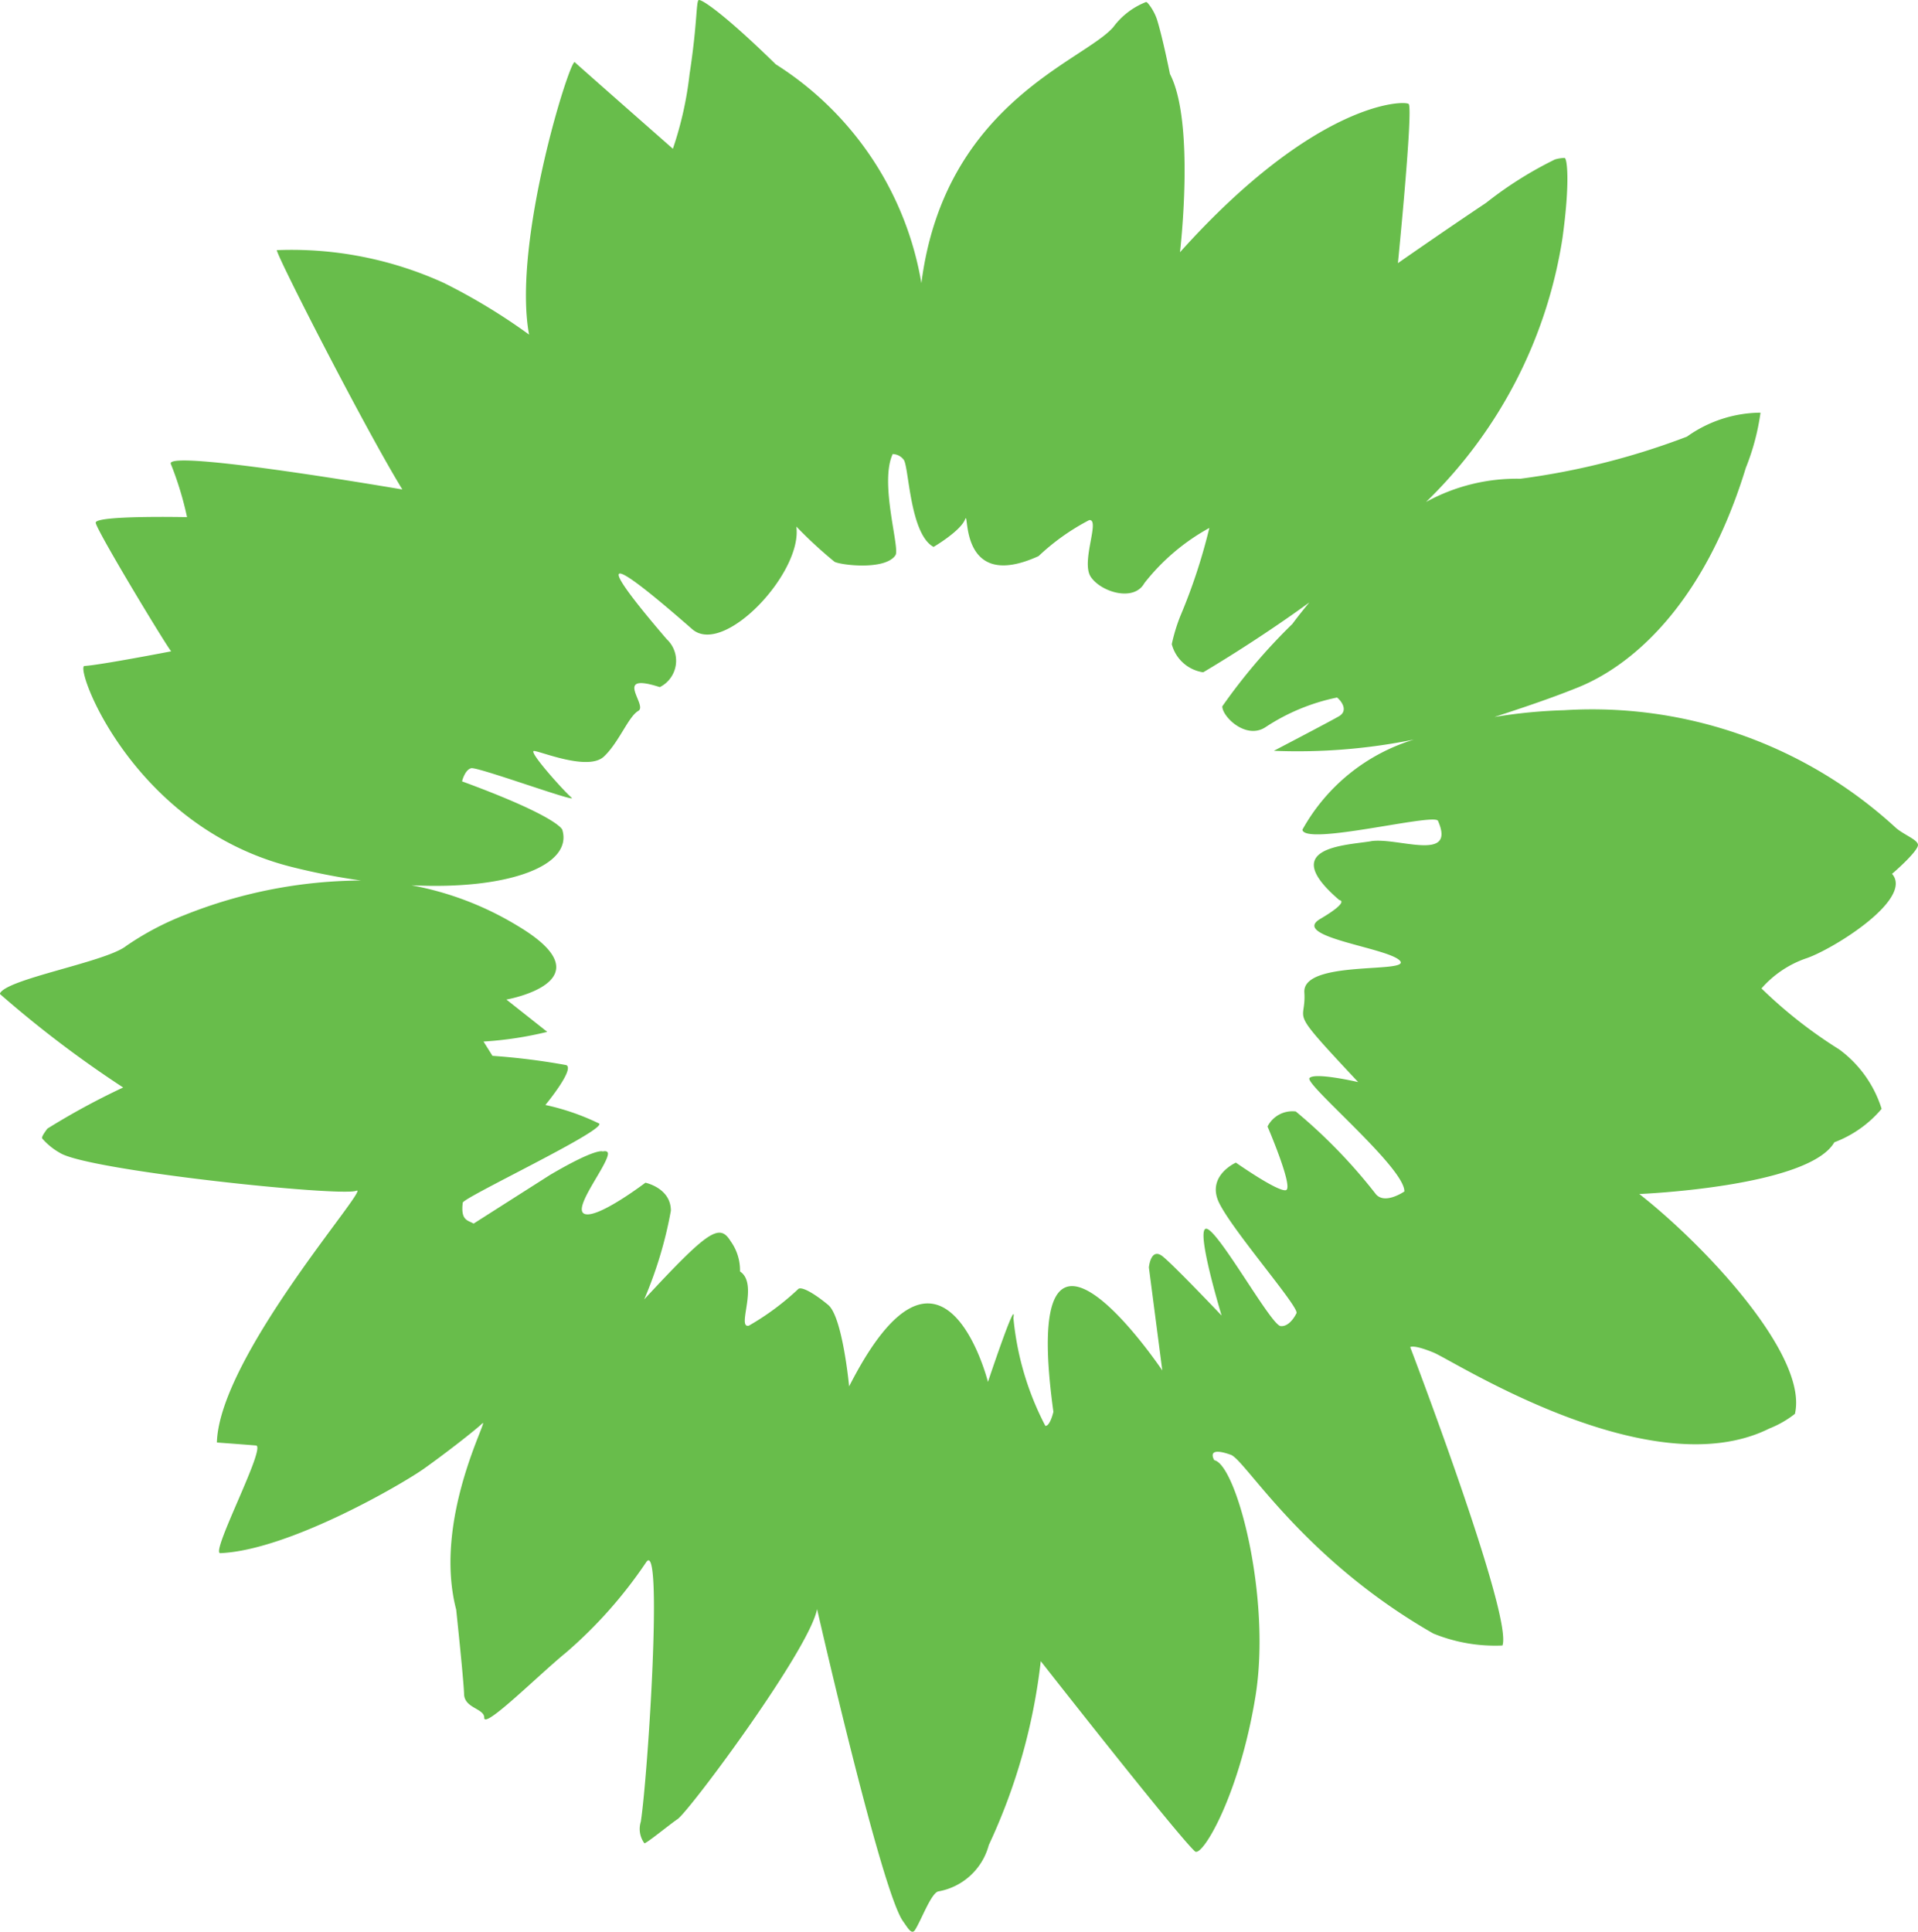 <svg xmlns="http://www.w3.org/2000/svg" width="45.18" height="45.5" viewBox="0 0 45.18 45.5">
  <g id="Logo" transform="translate(82.288 243.535)">
    <g id="Gruppe_1" data-name="Gruppe 1" transform="translate(-82.288 -243.535)">
      <path id="Pfad_1" data-name="Pfad 1" d="M45.15,281.35c-.018-.118-.314-.223-.512-.387a10.564,10.564,0,0,0-7.821-2.778,12.134,12.134,0,0,0-1.645.16c1.009-.327,1.532-.523,1.836-.644.367-.146,2.786-.975,4.087-5.224a5.484,5.484,0,0,0,.346-1.3,3.015,3.015,0,0,0-1.732.564,17.25,17.25,0,0,1-3.924.992,4.437,4.437,0,0,0-2.222.547,10.986,10.986,0,0,0,3.213-6.212c.186-1.346.107-1.894.05-1.891a.854.854,0,0,0-.227.036,8.981,8.981,0,0,0-1.622,1.022c-1.009.674-2.077,1.42-2.077,1.42s.366-3.664.252-3.75-2.192-.063-5.386,3.494c0,0,.363-3.046-.236-4.2,0,0-.166-.832-.3-1.266-.065-.217-.236-.447-.264-.428a1.752,1.752,0,0,0-.77.59c-.7.807-3.979,1.795-4.521,6.031a7.592,7.592,0,0,0-3.43-5.154c-1.214-1.188-1.754-1.543-1.816-1.513s-.031.556-.215,1.746a8.308,8.308,0,0,1-.393,1.756s-2.252-1.981-2.311-2.039c-.106-.1-1.479,4.245-1.076,6.416a14.042,14.042,0,0,0-2.01-1.218,8.642,8.642,0,0,0-3.933-.771c.03.2,2.09,4.223,2.958,5.637,0,0-5.553-.954-5.456-.607a7.724,7.724,0,0,1,.384,1.259s-2.179-.048-2.151.133c.031.2,1.652,2.881,1.777,3.027,0,0-1.686.326-2.042.345-.241.014,1.126,3.789,4.875,4.732a15.584,15.584,0,0,0,1.637.321,11.334,11.334,0,0,0-4.15.812,6.737,6.737,0,0,0-1.382.731c-.478.38-2.858.78-2.975,1.127a26.138,26.138,0,0,0,2.906,2.205,17.157,17.157,0,0,0-1.785.969c-.079.107-.142.2-.122.232a1.562,1.562,0,0,0,.422.342c.668.414,6.612,1.036,6.978.889s-3.229,3.895-3.285,5.93c0,0,.589.043.921.07.255.02-1.084,2.546-.841,2.536,1.615-.068,4.294-1.631,4.8-1.991s1.189-.891,1.373-1.065-1.172,2.253-.616,4.387c0,0,.176,1.656.186,1.991s.48.334.475.557c0,.273,1.309-1.037,1.932-1.542a10.647,10.647,0,0,0,1.878-2.117c.409-.64.045,5.018-.122,6.105a.572.572,0,0,0,.082.506c.017.036.6-.443.782-.565.274-.182,3.109-3.995,3.288-4.949,0,0,1.512,6.642,2.025,7.354.111.154.2.326.281.206.151-.237.376-.858.546-.909a1.5,1.5,0,0,0,1.193-1.093,13.873,13.873,0,0,0,1.224-4.331s3.214,4.1,3.632,4.48c.166.152,1.039-1.3,1.423-3.635s-.443-5.471-.967-5.578c0,0-.219-.345.39-.127.346.125,1.685,2.446,4.769,4.209a3.854,3.854,0,0,0,1.629.282c.248-.693-2.173-7.027-2.173-7.027s.06-.072.548.127,5.11,3.19,7.914,1.788a2.373,2.373,0,0,0,.6-.344c.321-1.381-2.149-3.992-3.666-5.178,0,0,3.984-.162,4.594-1.218a2.688,2.688,0,0,0,1.114-.788,2.757,2.757,0,0,0-1-1.4,10.926,10.926,0,0,1-1.83-1.436,2.471,2.471,0,0,1,1.028-.7c.607-.19,2.572-1.4,2.047-2C44.541,282.043,45.173,281.494,45.15,281.35Zm-12.89-.078c-.615.1-2.2.137-.74,1.385,0,0,.269.02-.45.444s1.6.677,1.877.984-2.3-.029-2.251.746-.442.286,1.268,2.113c0,0-1.028-.239-1.147-.094s2.25,2.111,2.235,2.67c0,0-.482.335-.688.042a12.533,12.533,0,0,0-1.87-1.926.656.656,0,0,0-.665.354s.627,1.46.431,1.5-1.176-.649-1.176-.649-.643.283-.431.865,1.956,2.563,1.856,2.684c0,0-.149.326-.374.3S28.7,290.483,28.4,290.4s.347,2.043.347,2.043-1.09-1.148-1.38-1.387-.333.254-.333.254l.316,2.426s-3.4-5.062-2.565.974c0,0-.078.342-.19.331a6.867,6.867,0,0,1-.752-2.54c.084-.544-.6,1.505-.6,1.505s-1.065-4.229-3.27.105c0,0-.154-1.637-.493-1.918s-.619-.432-.7-.38a6.149,6.149,0,0,1-1.169.868c-.3.072.243-.982-.208-1.276a1.18,1.18,0,0,0-.222-.715c-.263-.422-.517-.264-2.036,1.373a9.638,9.638,0,0,0,.629-2.09c0-.536-.6-.659-.6-.659s-1.106.841-1.426.737.529-1.133.544-1.418c0-.09-.122-.055-.122-.055s-.133-.1-1.243.553l-1.8,1.146c-.133-.081-.309-.066-.255-.493.015-.123,3.364-1.7,3.214-1.863a5.585,5.585,0,0,0-1.268-.438s.7-.846.492-.939a15.74,15.74,0,0,0-1.738-.218s-.264-.42-.21-.337a8.433,8.433,0,0,0,1.5-.228L11.9,285s2.437-.428.286-1.723a7.409,7.409,0,0,0-2.525-.969c2.295.114,3.812-.467,3.555-1.307,0,0-.073-.3-2.361-1.14,0,0,.064-.273.216-.31s2.532.834,2.364.694-1.04-1.108-.883-1.1,1.274.479,1.644.132c.355-.332.578-.944.811-1.076s-.622-.924.506-.56a.694.694,0,0,0,.162-1.13c-.6-.7-2.51-2.96.6-.236.744.652,2.607-1.335,2.454-2.416a10.349,10.349,0,0,0,.9.83c.157.081,1.2.205,1.436-.156.109-.166-.382-1.7-.066-2.381a.331.331,0,0,1,.258.132c.125.145.14,1.75.705,2.055,0,0,.635-.372.742-.65s-.172,1.734,1.732.866a5.279,5.279,0,0,1,1.193-.848c.264-.025-.2.978.035,1.335s1.016.6,1.264.15a4.994,4.994,0,0,1,1.53-1.3,13.421,13.421,0,0,1-.685,2.079,4.1,4.1,0,0,0-.2.659.9.9,0,0,0,.74.662s1.226-.716,2.5-1.645c-.133.161-.268.328-.4.507a13.6,13.6,0,0,0-1.65,1.94c0,.245.566.8,1.028.484a4.8,4.8,0,0,1,1.676-.692c.1.08.274.309.042.443s-1.531.812-1.531.812a13.755,13.755,0,0,0,3.3-.265A4.5,4.5,0,0,0,30.65,281c.058.389,3.11-.4,3.194-.209C34.281,281.782,32.877,281.167,32.26,281.271Z" transform="translate(0.029 -261.457)" fill="#68bd4b"/>
    </g>
  </g>
</svg>
